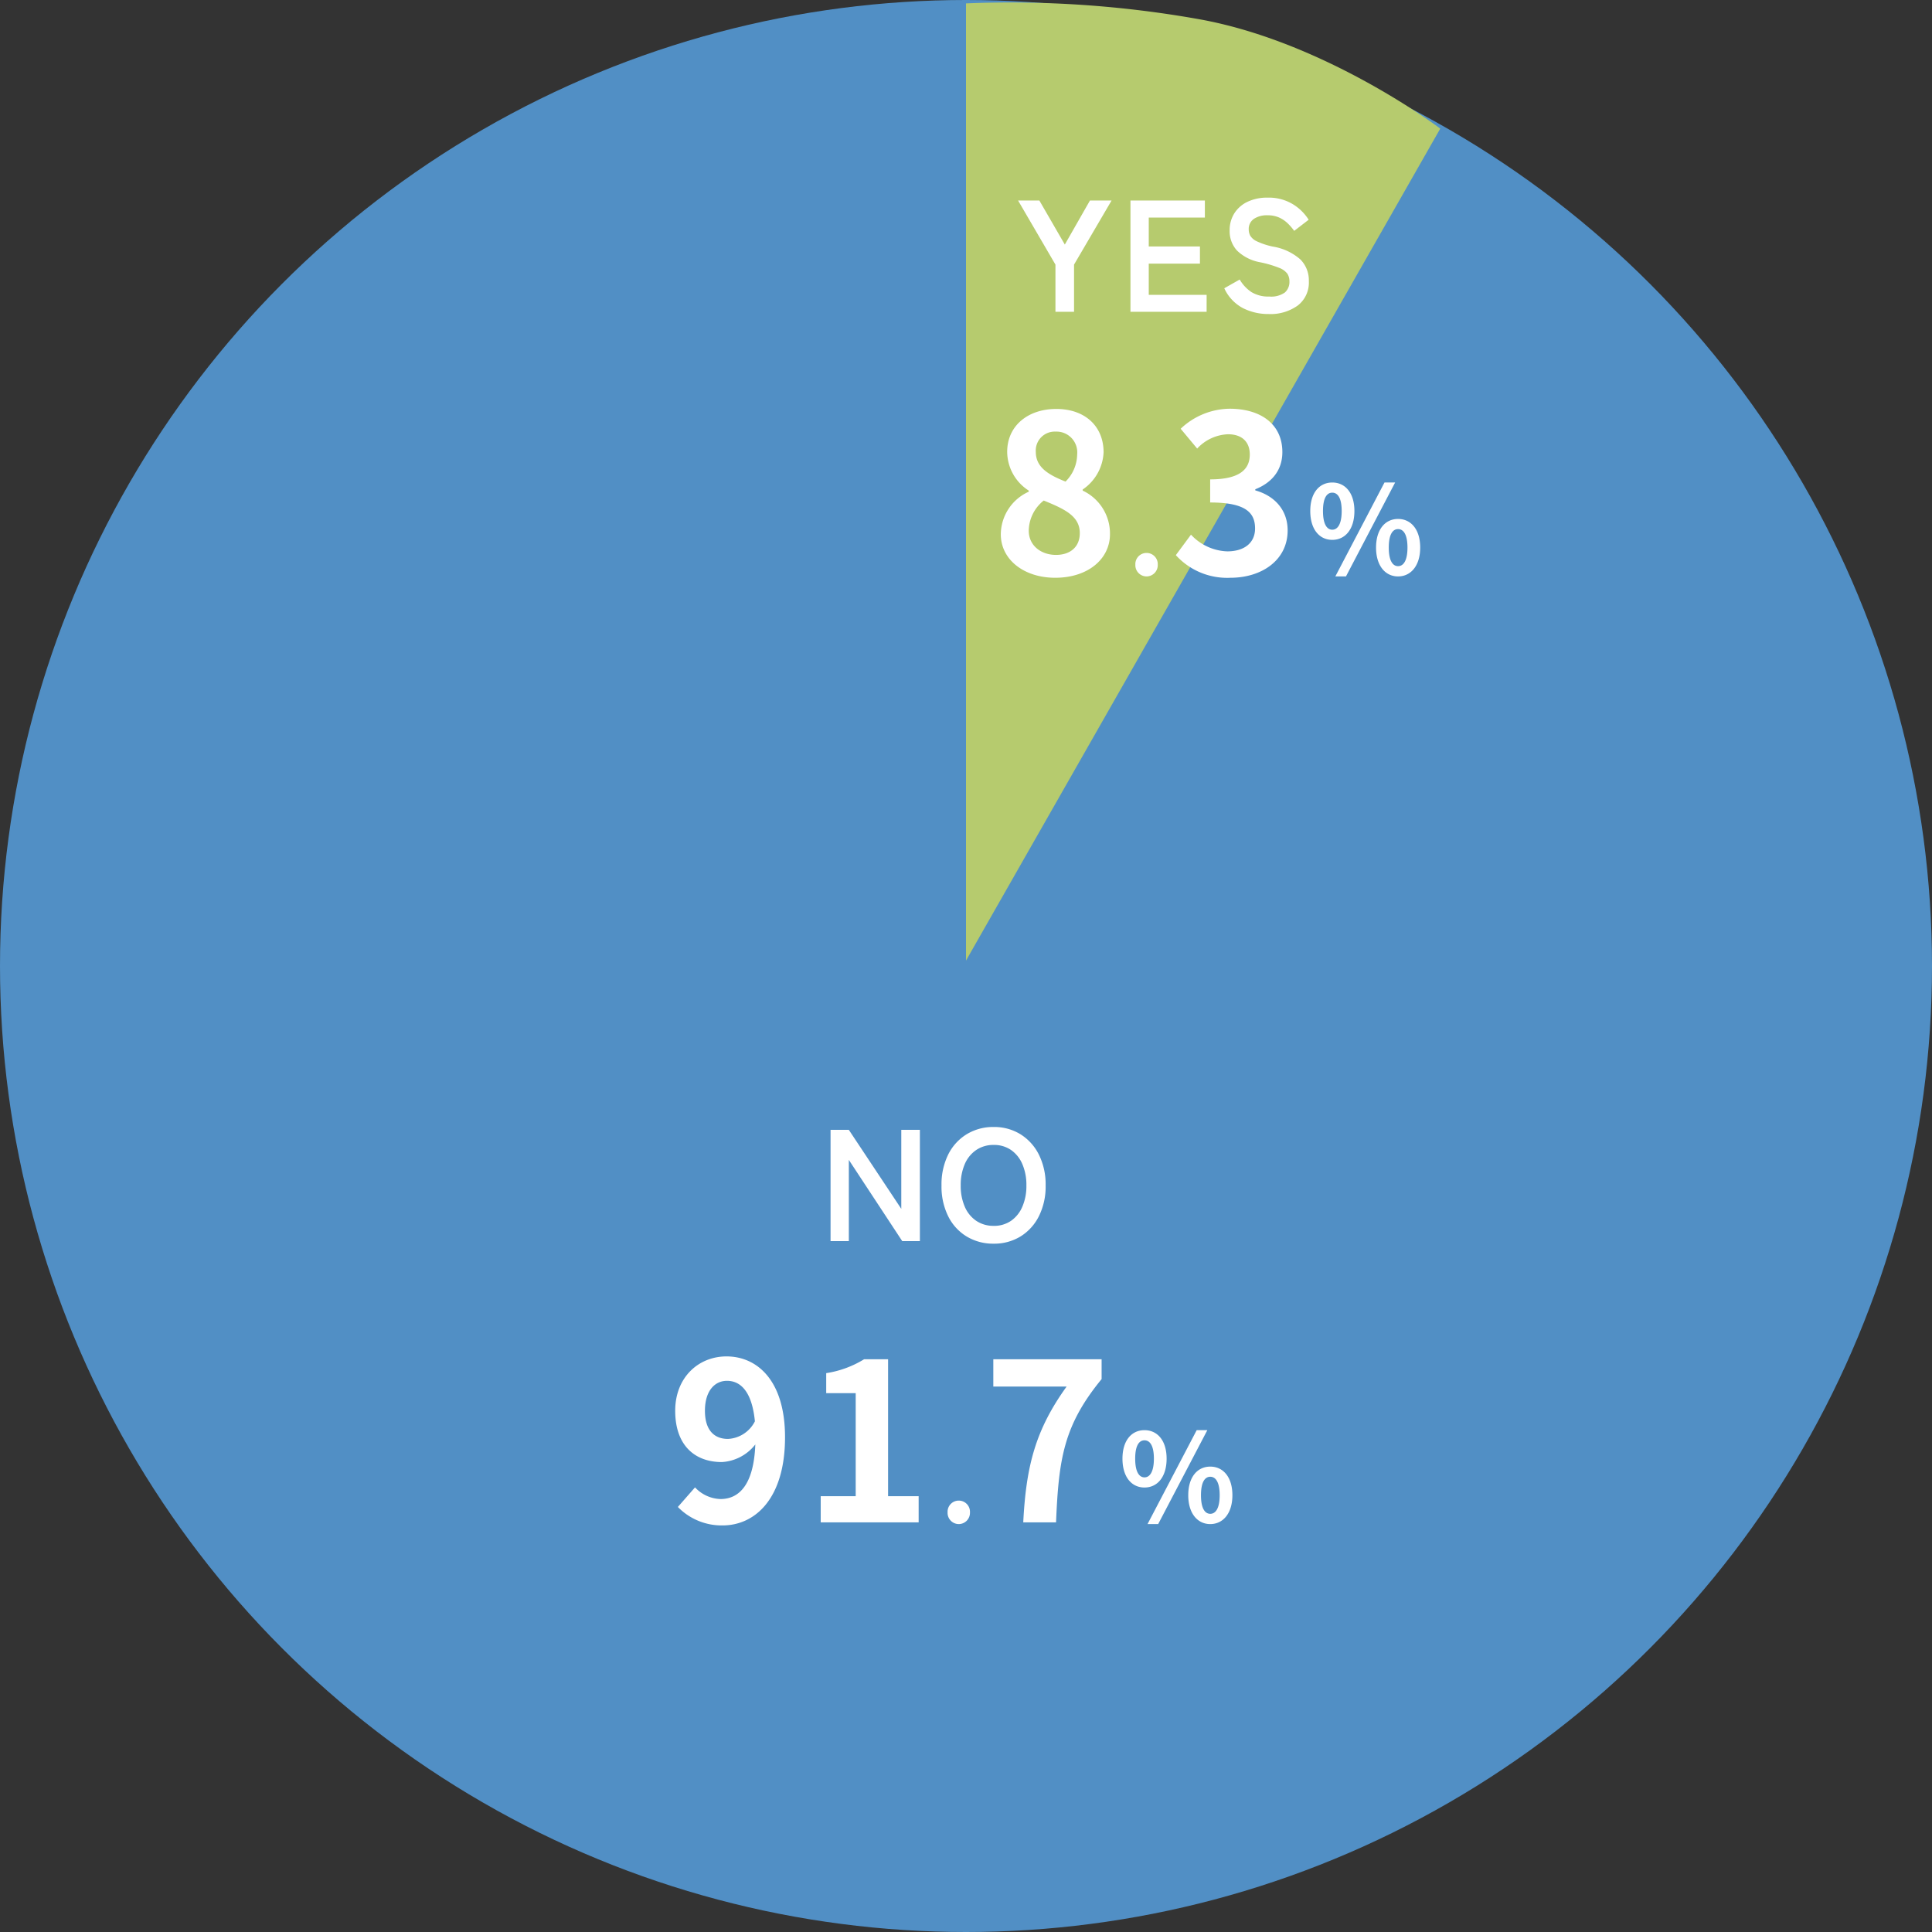 <svg xmlns="http://www.w3.org/2000/svg" width="316" height="316" viewBox="0 0 316 316">
  <rect x="0" y="0" width="316" height="316" fill="#333333" stroke="none"/>
  <g id="グループ_1982" data-name="グループ 1982" transform="translate(-179 -3890)">
    <circle id="楕円形_6" data-name="楕円形 6" cx="158" cy="158" r="158" transform="translate(179 3890)" fill="#518fc5"/>
    <path id="パス_812" data-name="パス 812" d="M17332.572,5293.672,17255,5429.75V5273.192a176.022,176.022,0,0,1,38.107,2.584C17313.871,5279.493,17332.572,5293.672,17332.572,5293.672Z" transform="translate(-16918 -1382.638)" fill="#b6cb6e"/>
    <path id="パス_1012" data-name="パス 1012" d="M1.846,0V-18.2h2.99l8.58,12.922V-18.2h3.042V0H13.572L4.836-13.286V0ZM28.522.416a8.355,8.355,0,0,1-4.407-1.17,8.026,8.026,0,0,1-3.029-3.315A10.953,10.953,0,0,1,19.994-9.1a11.014,11.014,0,0,1,1.092-5.057,8.114,8.114,0,0,1,3.029-3.328,8.285,8.285,0,0,1,4.407-1.183A8.151,8.151,0,0,1,32.9-17.485a8.265,8.265,0,0,1,3.016,3.328A10.905,10.905,0,0,1,37.024-9.1a10.845,10.845,0,0,1-1.105,5.031A8.173,8.173,0,0,1,32.9-.754,8.22,8.22,0,0,1,28.522.416Zm0-2.912a4.893,4.893,0,0,0,2.834-.819,5.351,5.351,0,0,0,1.859-2.314A8.493,8.493,0,0,0,33.878-9.1a8.563,8.563,0,0,0-.663-3.5,5.351,5.351,0,0,0-1.859-2.314,4.893,4.893,0,0,0-2.834-.819,4.97,4.97,0,0,0-2.834.819A5.28,5.28,0,0,0,23.8-12.6a8.563,8.563,0,0,0-.663,3.5A8.493,8.493,0,0,0,23.8-5.629a5.28,5.28,0,0,0,1.885,2.314A4.97,4.97,0,0,0,28.522-2.5Z" transform="translate(313 4093)" fill="#fff"/>
    <path id="パス_1014" data-name="パス 1014" d="M6.63,0V-7.722L.52-18.2H4L8.164-11l4.108-7.2h3.536L9.672-7.722V0ZM18.9,0V-18.2H31.07v2.782H21.892v4.732h8.372v2.808H21.892v5.1h9.464V0ZM41.5.364A9.2,9.2,0,0,1,37.3-.6a6.948,6.948,0,0,1-3.055-3.25l2.522-1.43a6.255,6.255,0,0,0,1.9,2.041A5.235,5.235,0,0,0,41.6-2.5a3.85,3.85,0,0,0,2.561-.663A2.3,2.3,0,0,0,44.9-4.966a2.308,2.308,0,0,0-.325-1.248,2.983,2.983,0,0,0-1.352-.975,17.771,17.771,0,0,0-3.159-.923,7.257,7.257,0,0,1-3.731-1.9,4.658,4.658,0,0,1-1.209-3.3,5.1,5.1,0,0,1,.767-2.8,5.155,5.155,0,0,1,2.158-1.885,7.387,7.387,0,0,1,3.263-.676,7.578,7.578,0,0,1,4.16,1.079,7.913,7.913,0,0,1,2.574,2.535l-2.366,1.82a8.863,8.863,0,0,0-1.04-1.209,5.044,5.044,0,0,0-1.4-.962,4.577,4.577,0,0,0-1.95-.377,3.782,3.782,0,0,0-2.2.585,1.993,1.993,0,0,0-.845,1.755,2.164,2.164,0,0,0,.247,1,2.457,2.457,0,0,0,1.092.923,11.836,11.836,0,0,0,2.613.858,9,9,0,0,1,4.5,2.106,4.842,4.842,0,0,1,1.378,3.536,4.736,4.736,0,0,1-1.807,3.991A7.613,7.613,0,0,1,41.5.364Z" transform="translate(345 3941)" fill="#fff"/>
    <path id="パス_1011" data-name="パス 1011" d="M6.3-18.252c0-3.276,1.62-4.9,3.6-4.9,2.268,0,4.1,1.8,4.572,6.624a5.233,5.233,0,0,1-4.392,2.88C7.776-13.644,6.3-15.12,6.3-18.252ZM9.18.5C14.472.5,19.4-3.852,19.4-13.932c0-9.252-4.536-13.212-9.576-13.212-4.572,0-8.388,3.42-8.388,8.892,0,5.652,3.2,8.388,7.632,8.388a7.482,7.482,0,0,0,5.472-2.88c-.252,6.66-2.7,8.928-5.688,8.928A5.912,5.912,0,0,1,4.68-5.724L1.872-2.52A9.992,9.992,0,0,0,9.18.5ZM25.236,0h16.02V-4.284h-5V-26.676H32.328a16.619,16.619,0,0,1-6.192,2.268v3.276H30.96V-4.284H25.236ZM47.808.28a1.842,1.842,0,0,0,1.84-1.92,1.83,1.83,0,0,0-1.84-1.92,1.826,1.826,0,0,0-1.82,1.92A1.838,1.838,0,0,0,47.808.28ZM58.364,0h5.364c.432-10.44,1.26-15.876,7.452-23.436v-3.24H53.468v4.464H65.456C60.38-15.156,58.832-9.252,58.364,0ZM78.192-5.7c2.12,0,3.62-1.74,3.62-4.72,0-2.96-1.5-4.66-3.62-4.66s-3.6,1.7-3.6,4.66C74.592-7.44,76.072-5.7,78.192-5.7Zm0-1.66c-.86,0-1.52-.88-1.52-3.06s.66-3,1.52-3,1.54.82,1.54,3S79.052-7.36,78.192-7.36Zm.5,7.64h1.74l8.04-15.36h-1.74Zm10.26,0c2.1,0,3.62-1.76,3.62-4.72,0-2.98-1.52-4.68-3.62-4.68s-3.6,1.7-3.6,4.68C85.352-1.48,86.852.28,88.952.28Zm0-1.68c-.86,0-1.52-.86-1.52-3.04s.66-3.02,1.52-3.02,1.54.84,1.54,3.02S89.812-1.4,88.952-1.4Z" transform="translate(288 4139)" fill="#fff"/>
    <path id="パス_1013" data-name="パス 1013" d="M10.584.5c5.4,0,8.964-3.1,8.964-7.128a7.748,7.748,0,0,0-4.464-7.128v-.18a7.759,7.759,0,0,0,3.42-6.084c0-4.248-3.024-7.092-7.74-7.092-4.608,0-8.028,2.736-8.028,7.02a7.589,7.589,0,0,0,3.528,6.336v.18A7.711,7.711,0,0,0,1.692-6.624C1.692-2.448,5.508.5,10.584.5Zm1.692-15.732c-2.808-1.116-4.86-2.34-4.86-4.86a3.1,3.1,0,0,1,3.24-3.312,3.394,3.394,0,0,1,3.528,3.708A6.38,6.38,0,0,1,12.276-15.228ZM10.728-3.24c-2.484,0-4.464-1.548-4.464-3.96a6.405,6.405,0,0,1,2.448-4.932c3.456,1.4,5.9,2.556,5.9,5.328C14.616-4.5,13-3.24,10.728-3.24ZM25.524.28a1.842,1.842,0,0,0,1.84-1.92,1.83,1.83,0,0,0-1.84-1.92A1.826,1.826,0,0,0,23.7-1.64,1.838,1.838,0,0,0,25.524.28ZM39.248.5c5.076,0,9.36-2.844,9.36-7.74,0-3.492-2.3-5.724-5.292-6.552v-.18c2.808-1.116,4.428-3.2,4.428-6.084,0-4.536-3.492-7.092-8.64-7.092a11.819,11.819,0,0,0-7.992,3.276l2.7,3.24a7.241,7.241,0,0,1,5.04-2.34c2.268,0,3.564,1.224,3.564,3.312,0,2.376-1.584,4.068-6.48,4.068v3.78c5.8,0,7.344,1.656,7.344,4.248,0,2.412-1.836,3.744-4.536,3.744A8.463,8.463,0,0,1,32.8-6.552L30.32-3.2A11.325,11.325,0,0,0,39.248.5Zm16.66-6.2c2.12,0,3.62-1.74,3.62-4.72,0-2.96-1.5-4.66-3.62-4.66s-3.6,1.7-3.6,4.66C52.308-7.44,53.788-5.7,55.908-5.7Zm0-1.66c-.86,0-1.52-.88-1.52-3.06s.66-3,1.52-3,1.54.82,1.54,3S56.768-7.36,55.908-7.36Zm.5,7.64h1.74l8.04-15.36h-1.74Zm10.26,0c2.1,0,3.62-1.76,3.62-4.72,0-2.98-1.52-4.68-3.62-4.68s-3.6,1.7-3.6,4.68C63.068-1.48,64.568.28,66.668.28Zm0-1.68c-.86,0-1.52-.86-1.52-3.04s.66-3.02,1.52-3.02,1.54.84,1.54,3.02S67.528-1.4,66.668-1.4Z" transform="translate(341 3984)" fill="#fff"/>
  </g>
</svg>
